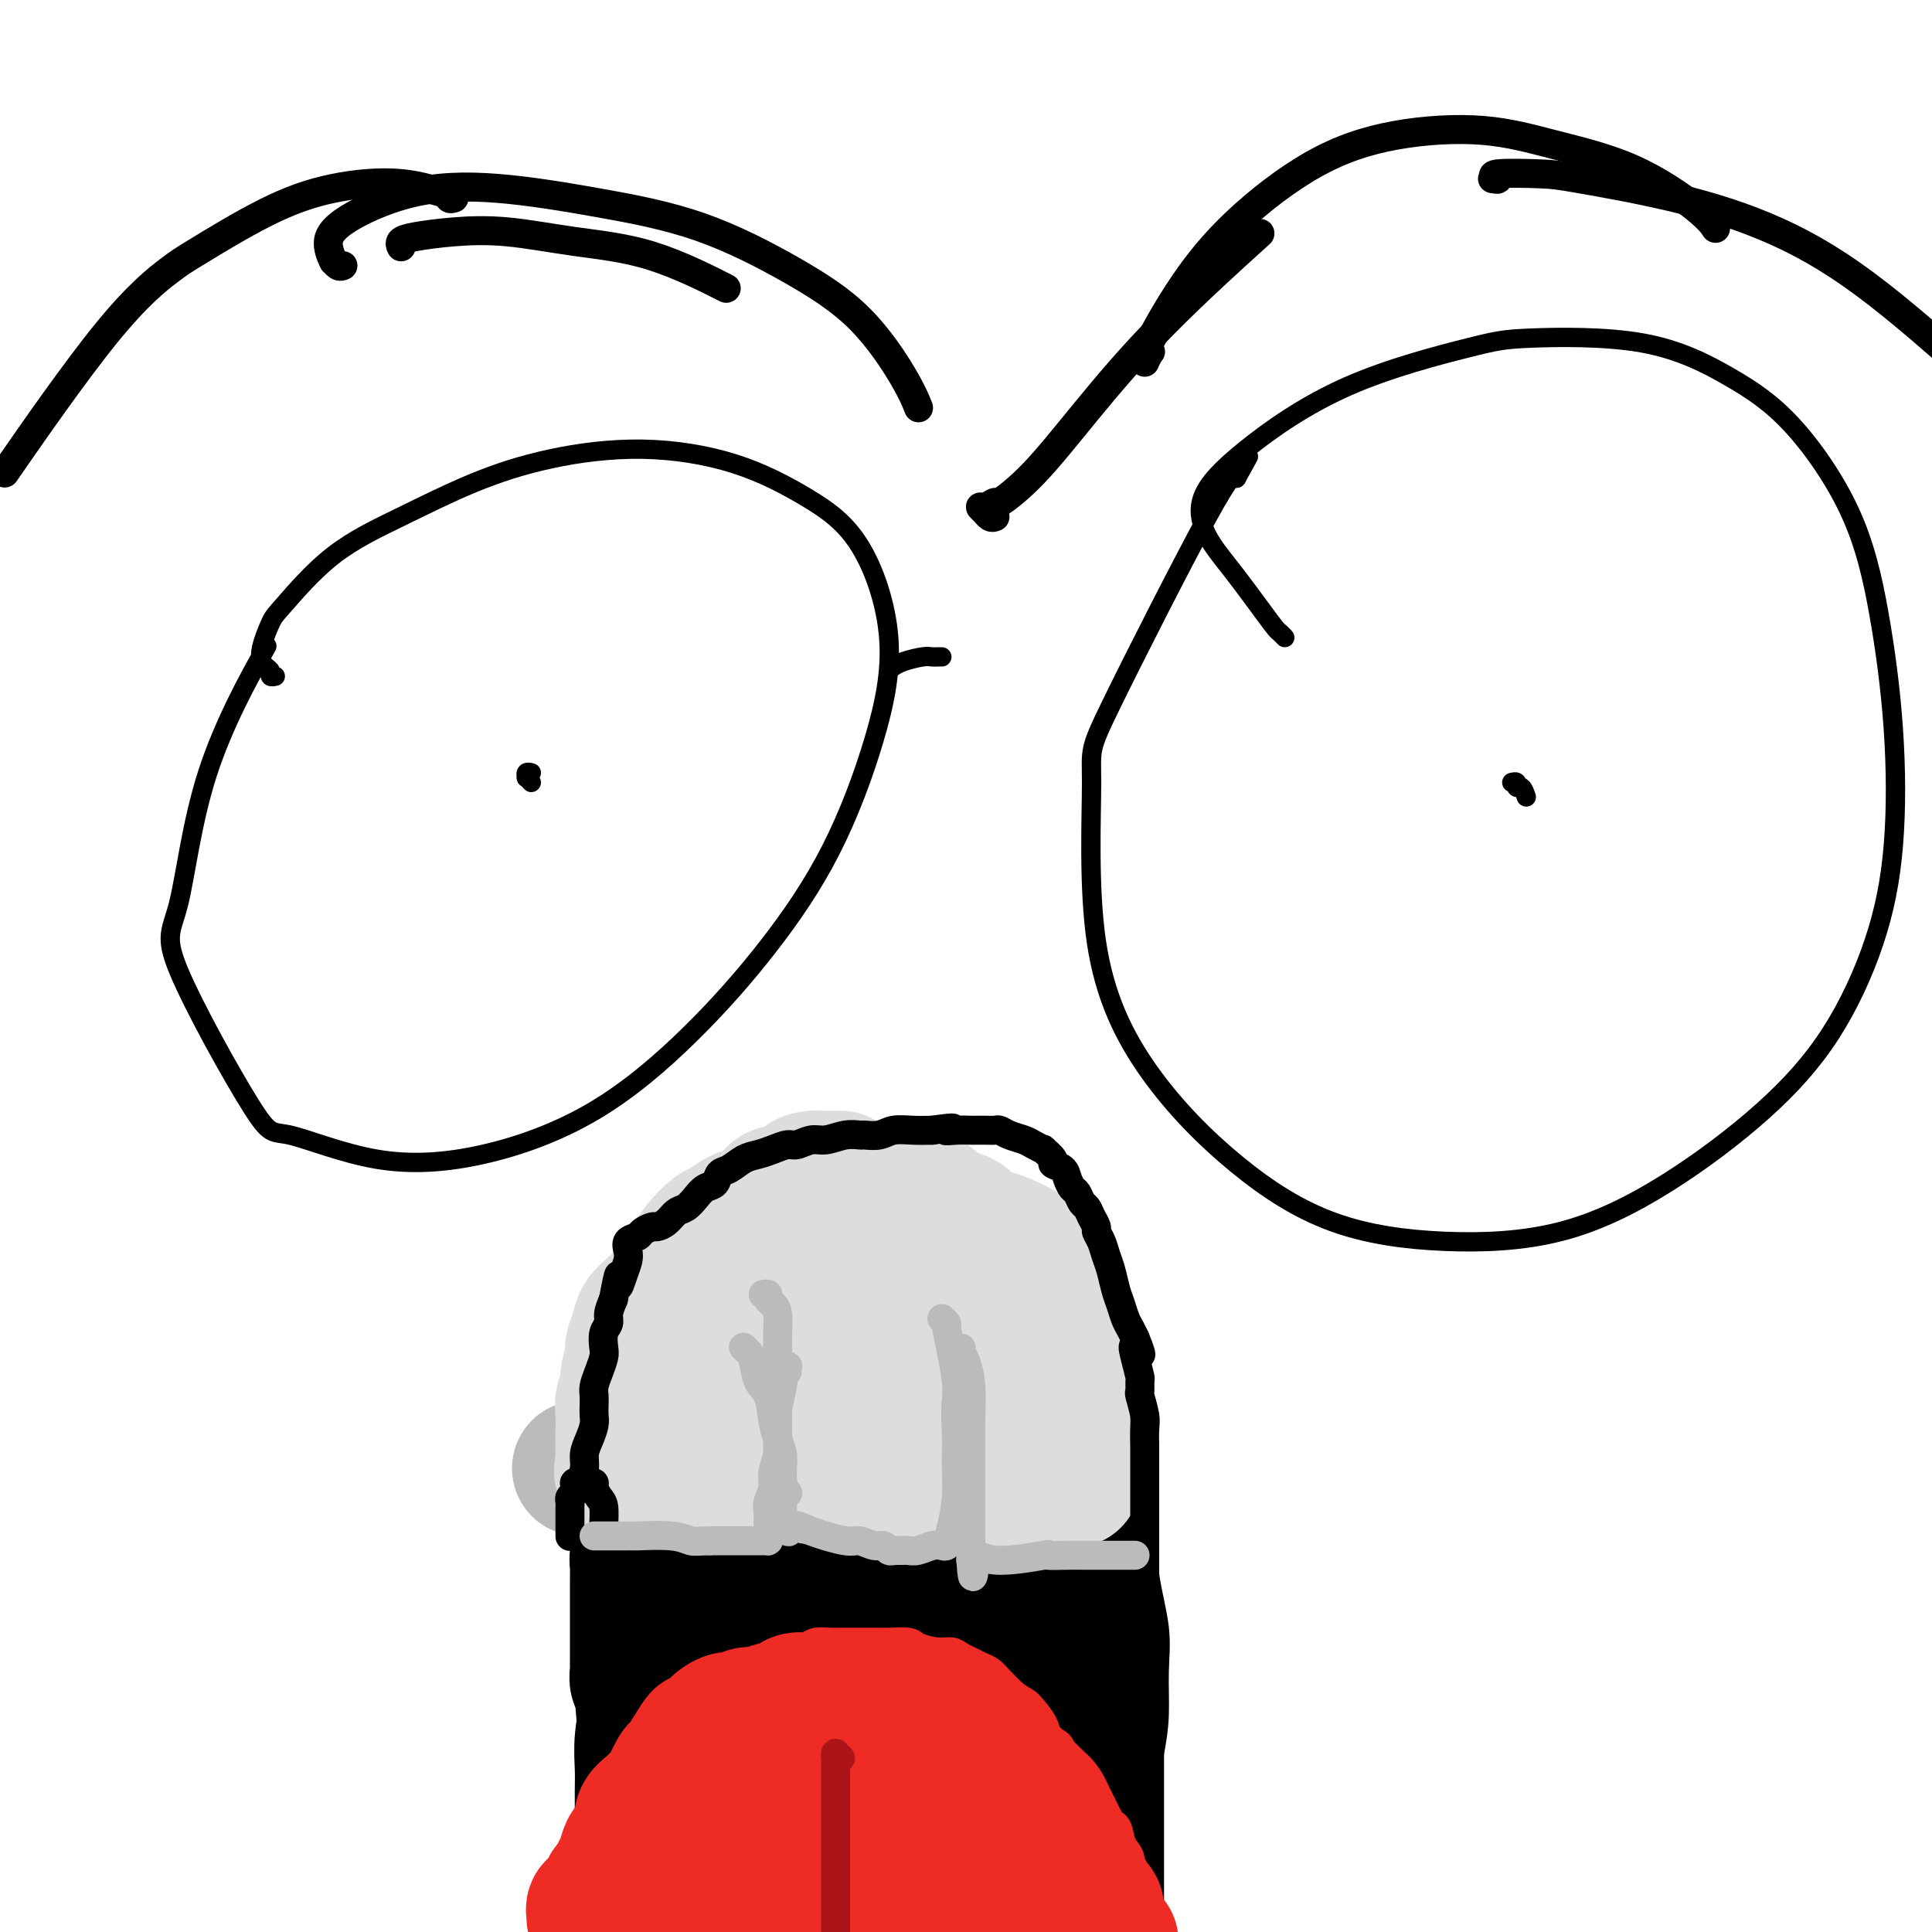 <svg viewBox='0 0 400 400' version='1.1' xmlns='http://www.w3.org/2000/svg' xmlns:xlink='http://www.w3.org/1999/xlink'><g fill='none' stroke='#000000' stroke-width='4' stroke-linecap='round' stroke-linejoin='round'><path d='M195,136c-0.444,0.002 -0.889,0.003 -1,0c-0.111,-0.003 0.110,-0.011 0,0c-0.110,0.011 -0.552,0.042 -1,0c-0.448,-0.042 -0.904,-0.156 -2,0c-1.096,0.156 -2.834,0.580 -4,1c-1.166,0.420 -1.762,0.834 -2,1c-0.238,0.166 -0.119,0.083 0,0'/><path d='M57,140c-0.441,0.095 -0.882,0.191 -1,0c-0.118,-0.191 0.088,-0.667 0,-1c-0.088,-0.333 -0.470,-0.523 -1,-1c-0.530,-0.477 -1.209,-1.241 -1,-3c0.209,-1.759 1.304,-4.514 2,-6c0.696,-1.486 0.991,-1.703 3,-4c2.009,-2.297 5.732,-6.673 10,-10c4.268,-3.327 9.083,-5.603 14,-8c4.917,-2.397 9.938,-4.913 15,-7c5.062,-2.087 10.165,-3.745 16,-5c5.835,-1.255 12.403,-2.106 19,-2c6.597,0.106 13.223,1.170 19,3c5.777,1.830 10.705,4.427 15,7c4.295,2.573 7.959,5.124 11,10c3.041,4.876 5.461,12.077 6,19c0.539,6.923 -0.801,13.566 -3,21c-2.199,7.434 -5.256,15.658 -9,23c-3.744,7.342 -8.175,13.801 -13,20c-4.825,6.199 -10.046,12.139 -16,18c-5.954,5.861 -12.643,11.644 -20,16c-7.357,4.356 -15.382,7.284 -23,9c-7.618,1.716 -14.828,2.220 -22,1c-7.172,-1.220 -14.306,-4.163 -18,-5c-3.694,-0.837 -3.948,0.431 -8,-6c-4.052,-6.431 -11.904,-20.560 -15,-28c-3.096,-7.440 -1.438,-8.190 0,-14c1.438,-5.810 2.656,-16.680 6,-27c3.344,-10.320 8.812,-20.092 11,-24c2.188,-3.908 1.094,-1.954 0,0'/><path d='M110,162c-0.431,-0.453 -0.861,-0.906 -1,-1c-0.139,-0.094 0.014,0.171 0,0c-0.014,-0.171 -0.196,-0.777 0,-1c0.196,-0.223 0.770,-0.064 1,0c0.230,0.064 0.115,0.032 0,0'/><path d='M266,132c-0.361,-0.377 -0.722,-0.755 -1,-1c-0.278,-0.245 -0.472,-0.358 -1,-1c-0.528,-0.642 -1.391,-1.813 -3,-4c-1.609,-2.187 -3.966,-5.391 -6,-8c-2.034,-2.609 -3.746,-4.625 -5,-7c-1.254,-2.375 -2.052,-5.109 -1,-8c1.052,-2.891 3.953,-5.939 9,-10c5.047,-4.061 12.239,-9.135 21,-13c8.761,-3.865 19.093,-6.522 25,-8c5.907,-1.478 7.391,-1.777 13,-2c5.609,-0.223 15.343,-0.368 23,1c7.657,1.368 13.235,4.250 18,7c4.765,2.750 8.715,5.367 13,10c4.285,4.633 8.905,11.282 12,18c3.095,6.718 4.666,13.504 6,21c1.334,7.496 2.433,15.701 3,24c0.567,8.299 0.602,16.690 0,24c-0.602,7.310 -1.842,13.538 -4,20c-2.158,6.462 -5.233,13.159 -9,19c-3.767,5.841 -8.224,10.826 -14,16c-5.776,5.174 -12.871,10.536 -20,15c-7.129,4.464 -14.292,8.030 -22,10c-7.708,1.970 -15.962,2.343 -24,2c-8.038,-0.343 -15.862,-1.403 -23,-4c-7.138,-2.597 -13.591,-6.731 -20,-12c-6.409,-5.269 -12.776,-11.672 -18,-19c-5.224,-7.328 -9.306,-15.580 -11,-27c-1.694,-11.420 -1.000,-26.010 -1,-33c0.000,-6.990 -0.692,-6.382 4,-16c4.692,-9.618 14.769,-29.462 20,-39c5.231,-9.538 5.615,-8.769 6,-8'/><path d='M256,99c4.333,-7.833 2.167,-3.917 0,0'/><path d='M316,165c-0.301,-0.876 -0.603,-1.751 -1,-2c-0.397,-0.249 -0.890,0.129 -1,0c-0.110,-0.129 0.163,-0.766 0,-1c-0.163,-0.234 -0.761,-0.067 -1,0c-0.239,0.067 -0.120,0.033 0,0'/><path d='M148,296c-0.446,-0.864 -0.893,-1.728 -1,-2c-0.107,-0.272 0.125,0.048 0,0c-0.125,-0.048 -0.608,-0.464 -1,-1c-0.392,-0.536 -0.695,-1.192 -1,-2c-0.305,-0.808 -0.612,-1.767 -1,-3c-0.388,-1.233 -0.856,-2.738 -1,-4c-0.144,-1.262 0.036,-2.279 0,-4c-0.036,-1.721 -0.287,-4.146 0,-7c0.287,-2.854 1.111,-6.135 2,-9c0.889,-2.865 1.841,-5.312 3,-8c1.159,-2.688 2.524,-5.618 4,-8c1.476,-2.382 3.062,-4.218 5,-6c1.938,-1.782 4.226,-3.511 7,-5c2.774,-1.489 6.032,-2.739 9,-3c2.968,-0.261 5.645,0.468 9,1c3.355,0.532 7.386,0.867 11,2c3.614,1.133 6.810,3.063 10,5c3.190,1.937 6.374,3.879 9,6c2.626,2.121 4.696,4.420 6,6c1.304,1.580 1.843,2.439 3,4c1.157,1.561 2.931,3.822 4,8c1.069,4.178 1.432,10.273 2,13c0.568,2.727 1.341,2.086 2,4c0.659,1.914 1.203,6.382 2,10c0.797,3.618 1.845,6.386 3,10c1.155,3.614 2.415,8.075 3,12c0.585,3.925 0.494,7.315 1,11c0.506,3.685 1.608,7.664 2,11c0.392,3.336 0.074,6.028 0,9c-0.074,2.972 0.095,6.223 0,9c-0.095,2.777 -0.456,5.079 -1,8c-0.544,2.921 -1.272,6.460 -2,10'/><path d='M237,373c-0.693,7.202 -0.926,7.209 -1,9c-0.074,1.791 0.010,5.368 -1,10c-1.010,4.632 -3.113,10.321 -4,13c-0.887,2.679 -0.557,2.349 -1,4c-0.443,1.651 -1.657,5.283 -3,8c-1.343,2.717 -2.814,4.518 -4,7c-1.186,2.482 -2.088,5.644 -3,8c-0.912,2.356 -1.833,3.907 -3,6c-1.167,2.093 -2.580,4.728 -4,7c-1.420,2.272 -2.845,4.180 -4,6c-1.155,1.820 -2.038,3.551 -3,5c-0.962,1.449 -2.003,2.616 -3,4c-0.997,1.384 -1.950,2.987 -3,4c-1.050,1.013 -2.198,1.437 -3,2c-0.802,0.563 -1.259,1.264 -2,2c-0.741,0.736 -1.765,1.508 -3,2c-1.235,0.492 -2.681,0.705 -4,1c-1.319,0.295 -2.511,0.671 -4,1c-1.489,0.329 -3.275,0.610 -5,1c-1.725,0.390 -3.390,0.888 -6,1c-2.610,0.112 -6.164,-0.162 -8,0c-1.836,0.162 -1.953,0.761 -2,1c-0.047,0.239 -0.023,0.120 0,0'/><path d='M160,253c0.101,0.002 0.202,0.005 0,0c-0.202,-0.005 -0.707,-0.017 -1,0c-0.293,0.017 -0.374,0.063 -1,0c-0.626,-0.063 -1.797,-0.234 -3,0c-1.203,0.234 -2.438,0.872 -3,1c-0.562,0.128 -0.451,-0.254 -1,0c-0.549,0.254 -1.757,1.143 -3,3c-1.243,1.857 -2.521,4.680 -4,7c-1.479,2.320 -3.160,4.137 -5,6c-1.840,1.863 -3.838,3.773 -6,6c-2.162,2.227 -4.489,4.773 -6,7c-1.511,2.227 -2.208,4.137 -3,6c-0.792,1.863 -1.680,3.680 -2,6c-0.320,2.320 -0.071,5.142 0,8c0.071,2.858 -0.034,5.753 0,9c0.034,3.247 0.208,6.845 0,10c-0.208,3.155 -0.800,5.867 -1,9c-0.200,3.133 -0.010,6.687 0,10c0.010,3.313 -0.160,6.385 0,10c0.160,3.615 0.651,7.772 1,13c0.349,5.228 0.558,11.525 1,18c0.442,6.475 1.119,13.128 4,24c2.881,10.872 7.966,25.963 10,32c2.034,6.037 1.017,3.018 0,0'/></g>
<g fill='none' stroke='#000000' stroke-width='28' stroke-linecap='round' stroke-linejoin='round'><path d='M135,355c-0.423,-0.032 -0.846,-0.064 -1,0c-0.154,0.064 -0.040,0.224 0,0c0.040,-0.224 0.007,-0.832 0,-1c-0.007,-0.168 0.013,0.106 0,0c-0.013,-0.106 -0.060,-0.591 0,-1c0.060,-0.409 0.226,-0.743 0,-1c-0.226,-0.257 -0.845,-0.436 -1,-1c-0.155,-0.564 0.155,-1.511 0,-2c-0.155,-0.489 -0.773,-0.520 -1,-1c-0.227,-0.480 -0.061,-1.408 0,-2c0.061,-0.592 0.016,-0.847 0,-1c-0.016,-0.153 -0.004,-0.205 0,-1c0.004,-0.795 0.001,-2.333 0,-3c-0.001,-0.667 -0.000,-0.462 0,-1c0.000,-0.538 0.000,-1.821 0,-3c-0.000,-1.179 -0.000,-2.256 0,-3c0.000,-0.744 0.000,-1.154 0,-2c-0.000,-0.846 -0.001,-2.127 0,-3c0.001,-0.873 0.004,-1.339 0,-2c-0.004,-0.661 -0.015,-1.518 0,-2c0.015,-0.482 0.057,-0.590 0,-1c-0.057,-0.410 -0.211,-1.121 0,-2c0.211,-0.879 0.789,-1.926 1,-3c0.211,-1.074 0.057,-2.174 0,-3c-0.057,-0.826 -0.015,-1.376 0,-2c0.015,-0.624 0.004,-1.322 0,-2c-0.004,-0.678 -0.001,-1.337 0,-2c0.001,-0.663 0.001,-1.332 0,-2'/><path d='M133,308c0.089,-6.236 -0.187,-2.826 0,-2c0.187,0.826 0.838,-0.933 1,-2c0.162,-1.067 -0.164,-1.440 0,-2c0.164,-0.560 0.817,-1.305 1,-2c0.183,-0.695 -0.106,-1.341 0,-2c0.106,-0.659 0.607,-1.333 1,-2c0.393,-0.667 0.679,-1.329 1,-2c0.321,-0.671 0.678,-1.351 1,-2c0.322,-0.649 0.611,-1.266 1,-2c0.389,-0.734 0.879,-1.585 1,-2c0.121,-0.415 -0.126,-0.394 0,-1c0.126,-0.606 0.625,-1.840 1,-3c0.375,-1.160 0.625,-2.247 1,-3c0.375,-0.753 0.874,-1.173 1,-2c0.126,-0.827 -0.121,-2.059 0,-3c0.121,-0.941 0.609,-1.589 1,-2c0.391,-0.411 0.685,-0.585 1,-1c0.315,-0.415 0.651,-1.070 1,-2c0.349,-0.930 0.712,-2.136 1,-3c0.288,-0.864 0.503,-1.386 1,-2c0.497,-0.614 1.277,-1.320 2,-2c0.723,-0.680 1.391,-1.333 2,-2c0.609,-0.667 1.161,-1.349 2,-2c0.839,-0.651 1.967,-1.272 3,-2c1.033,-0.728 1.972,-1.562 3,-2c1.028,-0.438 2.144,-0.481 3,-1c0.856,-0.519 1.453,-1.515 2,-2c0.547,-0.485 1.043,-0.460 2,-1c0.957,-0.540 2.373,-1.645 3,-2c0.627,-0.355 0.465,0.042 1,0c0.535,-0.042 1.768,-0.521 3,-1'/><path d='M174,249c3.616,-1.868 2.656,-1.037 3,-1c0.344,0.037 1.993,-0.719 3,-1c1.007,-0.281 1.371,-0.087 2,0c0.629,0.087 1.522,0.068 2,0c0.478,-0.068 0.539,-0.184 1,0c0.461,0.184 1.320,0.669 2,1c0.680,0.331 1.179,0.508 2,1c0.821,0.492 1.963,1.300 3,2c1.037,0.700 1.969,1.293 3,2c1.031,0.707 2.163,1.529 3,2c0.837,0.471 1.380,0.592 2,1c0.620,0.408 1.316,1.102 2,2c0.684,0.898 1.356,2.001 2,3c0.644,0.999 1.260,1.895 2,3c0.740,1.105 1.602,2.421 2,3c0.398,0.579 0.330,0.422 1,1c0.670,0.578 2.077,1.890 3,3c0.923,1.110 1.361,2.019 2,3c0.639,0.981 1.480,2.035 2,3c0.520,0.965 0.721,1.840 1,3c0.279,1.160 0.638,2.606 1,4c0.362,1.394 0.728,2.736 1,4c0.272,1.264 0.450,2.450 1,4c0.550,1.550 1.472,3.464 2,5c0.528,1.536 0.663,2.694 1,4c0.337,1.306 0.875,2.758 1,4c0.125,1.242 -0.163,2.272 0,3c0.163,0.728 0.776,1.154 1,2c0.224,0.846 0.060,2.112 0,3c-0.060,0.888 -0.017,1.396 0,2c0.017,0.604 0.009,1.302 0,2'/><path d='M225,317c0.465,3.452 0.129,2.082 0,2c-0.129,-0.082 -0.050,1.125 0,2c0.050,0.875 0.070,1.420 0,2c-0.070,0.580 -0.229,1.197 0,2c0.229,0.803 0.846,1.792 1,3c0.154,1.208 -0.155,2.633 0,4c0.155,1.367 0.774,2.674 1,4c0.226,1.326 0.061,2.669 0,4c-0.061,1.331 -0.016,2.648 0,4c0.016,1.352 0.004,2.738 0,4c-0.004,1.262 -0.001,2.399 0,4c0.001,1.601 0.000,3.666 0,5c-0.000,1.334 -0.000,1.937 0,3c0.000,1.063 0.000,2.587 0,4c-0.000,1.413 -0.000,2.716 0,4c0.000,1.284 0.000,2.550 0,3c-0.000,0.450 -0.000,0.083 0,1c0.000,0.917 0.000,3.118 0,4c-0.000,0.882 -0.000,0.444 0,1c0.000,0.556 0.000,2.105 0,3c-0.000,0.895 -0.000,1.136 0,2c0.000,0.864 0.000,2.353 0,3c-0.000,0.647 -0.000,0.453 0,1c0.000,0.547 0.000,1.834 0,3c-0.000,1.166 -0.000,2.211 0,3c0.000,0.789 0.000,1.321 0,2c-0.000,0.679 -0.000,1.505 0,2c0.000,0.495 0.000,0.658 0,1c-0.000,0.342 -0.000,0.861 0,1c0.000,0.139 0.000,-0.103 0,0c0.000,0.103 0.000,0.552 0,1'/><path d='M227,399c0.313,12.620 0.095,3.171 0,0c-0.095,-3.171 -0.067,-0.065 0,1c0.067,1.065 0.173,0.090 0,0c-0.173,-0.090 -0.626,0.705 -1,1c-0.374,0.295 -0.668,0.090 -1,0c-0.332,-0.090 -0.701,-0.067 -1,0c-0.299,0.067 -0.526,0.177 -1,0c-0.474,-0.177 -1.195,-0.640 -2,-1c-0.805,-0.360 -1.696,-0.618 -3,-1c-1.304,-0.382 -3.022,-0.887 -5,-1c-1.978,-0.113 -4.217,0.166 -6,0c-1.783,-0.166 -3.112,-0.777 -5,-1c-1.888,-0.223 -4.336,-0.057 -7,0c-2.664,0.057 -5.545,0.005 -8,0c-2.455,-0.005 -4.484,0.037 -7,0c-2.516,-0.037 -5.517,-0.154 -8,0c-2.483,0.154 -4.447,0.577 -6,1c-1.553,0.423 -2.695,0.845 -4,1c-1.305,0.155 -2.773,0.041 -4,0c-1.227,-0.041 -2.211,-0.011 -3,0c-0.789,0.011 -1.381,0.002 -2,0c-0.619,-0.002 -1.264,0.003 -2,0c-0.736,-0.003 -1.564,-0.015 -2,0c-0.436,0.015 -0.479,0.055 -1,0c-0.521,-0.055 -1.518,-0.207 -2,0c-0.482,0.207 -0.447,0.774 -1,1c-0.553,0.226 -1.695,0.112 -2,0c-0.305,-0.112 0.225,-0.223 0,0c-0.225,0.223 -1.207,0.778 -2,1c-0.793,0.222 -1.396,0.111 -2,0'/><path d='M139,401c-5.510,0.845 -2.786,0.959 -2,1c0.786,0.041 -0.368,0.011 -1,0c-0.632,-0.011 -0.744,-0.003 -1,0c-0.256,0.003 -0.657,0.002 -1,0c-0.343,-0.002 -0.628,-0.004 -1,0c-0.372,0.004 -0.832,0.016 -1,0c-0.168,-0.016 -0.045,-0.059 0,0c0.045,0.059 0.012,0.221 0,0c-0.012,-0.221 -0.004,-0.826 0,-1c0.004,-0.174 0.005,0.082 0,0c-0.005,-0.082 -0.015,-0.502 0,-1c0.015,-0.498 0.057,-1.076 0,-2c-0.057,-0.924 -0.211,-2.196 0,-4c0.211,-1.804 0.789,-4.140 1,-6c0.211,-1.860 0.055,-3.243 0,-5c-0.055,-1.757 -0.011,-3.887 0,-6c0.011,-2.113 -0.012,-4.209 0,-6c0.012,-1.791 0.059,-3.277 0,-5c-0.059,-1.723 -0.224,-3.683 0,-6c0.224,-2.317 0.836,-4.992 1,-7c0.164,-2.008 -0.119,-3.348 0,-5c0.119,-1.652 0.640,-3.615 1,-5c0.360,-1.385 0.557,-2.192 1,-4c0.443,-1.808 1.130,-4.616 2,-7c0.870,-2.384 1.921,-4.343 3,-7c1.079,-2.657 2.186,-6.011 3,-9c0.814,-2.989 1.334,-5.612 2,-8c0.666,-2.388 1.476,-4.539 2,-6c0.524,-1.461 0.762,-2.230 1,-3'/><path d='M149,299c2.468,-8.614 1.136,-5.649 1,-5c-0.136,0.649 0.922,-1.018 2,-4c1.078,-2.982 2.176,-7.278 3,-9c0.824,-1.722 1.374,-0.871 2,-2c0.626,-1.129 1.330,-4.239 2,-6c0.670,-1.761 1.307,-2.174 2,-3c0.693,-0.826 1.441,-2.064 2,-3c0.559,-0.936 0.927,-1.571 1,-2c0.073,-0.429 -0.149,-0.651 0,-1c0.149,-0.349 0.670,-0.825 1,-1c0.330,-0.175 0.470,-0.048 1,0c0.530,0.048 1.452,0.017 2,0c0.548,-0.017 0.724,-0.019 1,0c0.276,0.019 0.652,0.058 1,0c0.348,-0.058 0.669,-0.214 1,0c0.331,0.214 0.671,0.800 1,1c0.329,0.200 0.648,0.016 1,0c0.352,-0.016 0.736,0.135 1,1c0.264,0.865 0.407,2.444 1,5c0.593,2.556 1.636,6.090 2,9c0.364,2.910 0.050,5.195 0,8c-0.050,2.805 0.165,6.129 0,9c-0.165,2.871 -0.709,5.287 -1,8c-0.291,2.713 -0.329,5.722 -1,9c-0.671,3.278 -1.975,6.825 -3,11c-1.025,4.175 -1.771,8.980 -3,13c-1.229,4.020 -2.943,7.257 -4,11c-1.057,3.743 -1.459,7.993 -2,11c-0.541,3.007 -1.223,4.771 -2,7c-0.777,2.229 -1.651,4.923 -2,7c-0.349,2.077 -0.175,3.539 0,5'/><path d='M159,378c-2.475,10.882 -0.663,5.586 0,5c0.663,-0.586 0.178,3.538 0,6c-0.178,2.462 -0.050,3.261 0,4c0.050,0.739 0.021,1.418 0,2c-0.021,0.582 -0.035,1.066 0,1c0.035,-0.066 0.117,-0.681 0,-1c-0.117,-0.319 -0.435,-0.341 -1,-4c-0.565,-3.659 -1.377,-10.953 -2,-19c-0.623,-8.047 -1.057,-16.846 -1,-25c0.057,-8.154 0.604,-15.663 1,-22c0.396,-6.337 0.642,-11.503 1,-15c0.358,-3.497 0.828,-5.326 1,-7c0.172,-1.674 0.045,-3.193 0,-4c-0.045,-0.807 -0.008,-0.901 0,-1c0.008,-0.099 -0.012,-0.203 0,0c0.012,0.203 0.055,0.713 0,1c-0.055,0.287 -0.210,0.350 0,2c0.210,1.650 0.785,4.887 1,9c0.215,4.113 0.070,9.103 0,14c-0.070,4.897 -0.064,9.699 0,15c0.064,5.301 0.185,11.099 0,16c-0.185,4.901 -0.675,8.905 -1,13c-0.325,4.095 -0.484,8.279 -1,11c-0.516,2.721 -1.388,3.977 -2,5c-0.612,1.023 -0.965,1.813 -1,2c-0.035,0.187 0.248,-0.228 0,-1c-0.248,-0.772 -1.028,-1.900 -2,-8c-0.972,-6.100 -2.135,-17.171 -1,-28c1.135,-10.829 4.567,-21.414 8,-32'/><path d='M159,317c2.896,-10.022 6.136,-19.078 10,-27c3.864,-7.922 8.351,-14.710 11,-19c2.649,-4.290 3.460,-6.084 4,-7c0.540,-0.916 0.810,-0.956 1,-1c0.190,-0.044 0.301,-0.093 1,1c0.699,1.093 1.986,3.327 3,7c1.014,3.673 1.755,8.783 2,15c0.245,6.217 -0.005,13.539 -1,22c-0.995,8.461 -2.736,18.061 -4,27c-1.264,8.939 -2.052,17.219 -3,24c-0.948,6.781 -2.058,12.065 -3,16c-0.942,3.935 -1.717,6.520 -2,8c-0.283,1.480 -0.073,1.854 0,2c0.073,0.146 0.009,0.065 0,0c-0.009,-0.065 0.038,-0.112 0,0c-0.038,0.112 -0.161,0.384 0,-3c0.161,-3.384 0.607,-10.425 1,-18c0.393,-7.575 0.732,-15.683 1,-24c0.268,-8.317 0.464,-16.844 1,-23c0.536,-6.156 1.413,-9.941 2,-14c0.587,-4.059 0.883,-8.391 1,-11c0.117,-2.609 0.053,-3.495 0,-4c-0.053,-0.505 -0.097,-0.629 0,-1c0.097,-0.371 0.333,-0.991 1,0c0.667,0.991 1.764,3.591 4,8c2.236,4.409 5.613,10.625 8,18c2.387,7.375 3.786,15.907 4,24c0.214,8.093 -0.757,15.747 -2,23c-1.243,7.253 -2.758,14.107 -4,19c-1.242,4.893 -2.212,7.827 -3,10c-0.788,2.173 -1.394,3.587 -2,5'/><path d='M190,394c-1.928,8.831 -1.248,2.407 -1,0c0.248,-2.407 0.064,-0.798 0,0c-0.064,0.798 -0.008,0.785 0,-2c0.008,-2.785 -0.033,-8.343 1,-15c1.033,-6.657 3.138,-14.415 5,-22c1.862,-7.585 3.480,-14.999 5,-21c1.520,-6.001 2.943,-10.590 4,-14c1.057,-3.410 1.749,-5.643 2,-7c0.251,-1.357 0.060,-1.839 0,-2c-0.060,-0.161 0.012,0.000 0,0c-0.012,-0.000 -0.109,-0.162 0,0c0.109,0.162 0.422,0.647 1,7c0.578,6.353 1.419,18.573 2,25c0.581,6.427 0.902,7.059 1,12c0.098,4.941 -0.026,14.191 0,21c0.026,6.809 0.201,11.179 0,15c-0.201,3.821 -0.778,7.094 -1,9c-0.222,1.906 -0.087,2.444 0,3c0.087,0.556 0.128,1.130 0,-1c-0.128,-2.130 -0.424,-6.963 -1,-13c-0.576,-6.037 -1.433,-13.279 -2,-21c-0.567,-7.721 -0.845,-15.923 -1,-23c-0.155,-7.077 -0.186,-13.030 0,-19c0.186,-5.970 0.588,-11.956 1,-16c0.412,-4.044 0.835,-6.144 1,-8c0.165,-1.856 0.072,-3.467 0,-4c-0.072,-0.533 -0.121,0.012 0,0c0.121,-0.012 0.414,-0.580 1,1c0.586,1.580 1.465,5.310 2,10c0.535,4.690 0.724,10.340 1,17c0.276,6.660 0.638,14.330 1,22'/><path d='M212,348c0.943,11.780 0.801,16.230 1,21c0.199,4.770 0.738,9.858 1,13c0.262,3.142 0.247,4.337 0,5c-0.247,0.663 -0.725,0.795 -1,1c-0.275,0.205 -0.346,0.484 -1,-1c-0.654,-1.484 -1.892,-4.730 -3,-10c-1.108,-5.270 -2.087,-12.563 -3,-20c-0.913,-7.437 -1.761,-15.017 -2,-22c-0.239,-6.983 0.132,-13.369 0,-19c-0.132,-5.631 -0.767,-10.506 -1,-15c-0.233,-4.494 -0.062,-8.608 0,-11c0.062,-2.392 0.017,-3.061 0,-4c-0.017,-0.939 -0.004,-2.149 0,-3c0.004,-0.851 0.001,-1.345 0,-1c-0.001,0.345 -0.000,1.527 0,2c0.000,0.473 0.000,0.236 0,0'/></g>
<g fill='none' stroke='#BABBBB' stroke-width='28' stroke-linecap='round' stroke-linejoin='round'><path d='M120,304c0.329,0.000 0.658,0.001 1,0c0.342,-0.001 0.698,-0.003 1,0c0.302,0.003 0.549,0.012 1,0c0.451,-0.012 1.105,-0.046 2,0c0.895,0.046 2.031,0.171 3,0c0.969,-0.171 1.769,-0.638 3,-1c1.231,-0.362 2.892,-0.619 4,-1c1.108,-0.381 1.664,-0.887 3,-1c1.336,-0.113 3.451,0.166 5,0c1.549,-0.166 2.530,-0.776 4,-1c1.470,-0.224 3.429,-0.060 5,0c1.571,0.060 2.756,0.016 4,0c1.244,-0.016 2.548,-0.003 4,0c1.452,0.003 3.050,-0.003 4,0c0.950,0.003 1.250,0.015 2,0c0.750,-0.015 1.948,-0.057 3,0c1.052,0.057 1.957,0.211 3,0c1.043,-0.211 2.222,-0.789 3,-1c0.778,-0.211 1.153,-0.057 2,0c0.847,0.057 2.167,0.015 3,0c0.833,-0.015 1.181,-0.004 2,0c0.819,0.004 2.111,0.001 3,0c0.889,-0.001 1.376,-0.000 2,0c0.624,0.000 1.384,0.000 2,0c0.616,-0.000 1.089,-0.000 2,0c0.911,0.000 2.260,0.000 3,0c0.740,-0.000 0.870,-0.000 1,0'/></g>
<g fill='none' stroke='#DDDDDD' stroke-width='28' stroke-linecap='round' stroke-linejoin='round'><path d='M130,303c0.137,0.000 0.274,0.000 0,0c-0.274,-0.000 -0.959,-0.001 -1,0c-0.041,0.001 0.561,0.004 1,0c0.439,-0.004 0.713,-0.015 1,0c0.287,0.015 0.586,0.057 2,0c1.414,-0.057 3.942,-0.212 6,0c2.058,0.212 3.646,0.790 5,1c1.354,0.210 2.474,0.052 4,0c1.526,-0.052 3.458,0.001 5,0c1.542,-0.001 2.692,-0.056 4,0c1.308,0.056 2.773,0.221 4,0c1.227,-0.221 2.217,-0.830 3,-1c0.783,-0.170 1.360,0.099 2,0c0.640,-0.099 1.343,-0.566 3,-1c1.657,-0.434 4.268,-0.834 6,-1c1.732,-0.166 2.585,-0.097 3,0c0.415,0.097 0.393,0.222 1,0c0.607,-0.222 1.843,-0.791 3,-1c1.157,-0.209 2.235,-0.056 3,0c0.765,0.056 1.219,0.016 2,0c0.781,-0.016 1.891,-0.008 3,0'/><path d='M190,300c5.023,-0.619 3.079,-0.166 3,0c-0.079,0.166 1.707,0.044 3,0c1.293,-0.044 2.093,-0.012 3,0c0.907,0.012 1.919,0.003 3,0c1.081,-0.003 2.230,-0.001 3,0c0.770,0.001 1.162,0.000 2,0c0.838,-0.000 2.122,-0.000 3,0c0.878,0.000 1.348,0.000 2,0c0.652,-0.000 1.484,-0.000 2,0c0.516,0.000 0.715,0.000 1,0c0.285,-0.000 0.654,-0.000 1,0c0.346,0.000 0.667,0.001 1,0c0.333,-0.001 0.678,-0.004 1,0c0.322,0.004 0.622,0.016 1,0c0.378,-0.016 0.833,-0.060 1,0c0.167,0.060 0.045,0.223 0,0c-0.045,-0.223 -0.012,-0.834 0,-1c0.012,-0.166 0.003,0.111 0,0c-0.003,-0.111 -0.001,-0.610 0,-1c0.001,-0.390 0.000,-0.672 0,-1c-0.000,-0.328 -0.001,-0.702 0,-1c0.001,-0.298 0.003,-0.519 0,-1c-0.003,-0.481 -0.011,-1.222 0,-2c0.011,-0.778 0.041,-1.594 0,-2c-0.041,-0.406 -0.155,-0.402 0,-1c0.155,-0.598 0.577,-1.799 1,-3'/><path d='M221,287c0.153,-2.506 0.037,-2.271 0,-3c-0.037,-0.729 0.005,-2.422 0,-4c-0.005,-1.578 -0.058,-3.042 0,-4c0.058,-0.958 0.227,-1.411 0,-2c-0.227,-0.589 -0.848,-1.313 -1,-2c-0.152,-0.687 0.167,-1.336 0,-2c-0.167,-0.664 -0.819,-1.344 -1,-2c-0.181,-0.656 0.107,-1.288 0,-2c-0.107,-0.712 -0.611,-1.503 -1,-2c-0.389,-0.497 -0.663,-0.700 -1,-1c-0.337,-0.300 -0.736,-0.696 -1,-1c-0.264,-0.304 -0.392,-0.514 -1,-1c-0.608,-0.486 -1.696,-1.247 -3,-2c-1.304,-0.753 -2.824,-1.497 -4,-2c-1.176,-0.503 -2.010,-0.764 -3,-1c-0.990,-0.236 -2.138,-0.448 -3,-1c-0.862,-0.552 -1.437,-1.443 -2,-2c-0.563,-0.557 -1.113,-0.780 -2,-1c-0.887,-0.220 -2.111,-0.437 -3,-1c-0.889,-0.563 -1.442,-1.471 -2,-2c-0.558,-0.529 -1.119,-0.678 -2,-1c-0.881,-0.322 -2.081,-0.819 -3,-1c-0.919,-0.181 -1.555,-0.048 -2,0c-0.445,0.048 -0.697,0.012 -1,0c-0.303,-0.012 -0.658,-0.000 -1,0c-0.342,0.000 -0.672,-0.011 -1,0c-0.328,0.011 -0.654,0.044 -1,0c-0.346,-0.044 -0.711,-0.167 -1,0c-0.289,0.167 -0.501,0.622 -1,1c-0.499,0.378 -1.285,0.679 -2,1c-0.715,0.321 -1.357,0.660 -2,1'/><path d='M176,250c-1.931,0.643 -0.757,0.750 -1,1c-0.243,0.250 -1.902,0.644 -3,1c-1.098,0.356 -1.634,0.676 -2,1c-0.366,0.324 -0.562,0.654 -1,1c-0.438,0.346 -1.118,0.709 -2,1c-0.882,0.291 -1.965,0.511 -3,1c-1.035,0.489 -2.020,1.248 -3,2c-0.980,0.752 -1.954,1.496 -3,2c-1.046,0.504 -2.163,0.768 -3,1c-0.837,0.232 -1.394,0.432 -2,1c-0.606,0.568 -1.260,1.503 -2,2c-0.740,0.497 -1.564,0.556 -2,1c-0.436,0.444 -0.483,1.273 -1,2c-0.517,0.727 -1.504,1.353 -2,2c-0.496,0.647 -0.500,1.317 -1,2c-0.500,0.683 -1.496,1.380 -2,2c-0.504,0.620 -0.516,1.163 -1,2c-0.484,0.837 -1.439,1.967 -2,3c-0.561,1.033 -0.727,1.968 -1,3c-0.273,1.032 -0.651,2.159 -1,3c-0.349,0.841 -0.667,1.395 -1,2c-0.333,0.605 -0.682,1.262 -1,2c-0.318,0.738 -0.607,1.559 -1,2c-0.393,0.441 -0.890,0.503 -1,1c-0.110,0.497 0.167,1.430 0,2c-0.167,0.570 -0.777,0.777 -1,1c-0.223,0.223 -0.060,0.462 0,1c0.060,0.538 0.016,1.376 0,2c-0.016,0.624 -0.005,1.036 0,1c0.005,-0.036 0.002,-0.518 0,-1'/><path d='M133,297c-1.999,4.354 -0.495,1.239 0,0c0.495,-1.239 -0.019,-0.603 0,-1c0.019,-0.397 0.572,-1.827 1,-3c0.428,-1.173 0.732,-2.089 2,-4c1.268,-1.911 3.499,-4.818 5,-7c1.501,-2.182 2.270,-3.639 4,-5c1.730,-1.361 4.420,-2.624 7,-4c2.580,-1.376 5.050,-2.863 8,-4c2.950,-1.137 6.380,-1.923 10,-2c3.620,-0.077 7.432,0.557 11,1c3.568,0.443 6.893,0.697 10,1c3.107,0.303 5.995,0.655 8,1c2.005,0.345 3.126,0.684 4,1c0.874,0.316 1.501,0.609 2,1c0.499,0.391 0.871,0.879 1,1c0.129,0.121 0.016,-0.126 0,0c-0.016,0.126 0.064,0.625 0,1c-0.064,0.375 -0.274,0.626 -1,1c-0.726,0.374 -1.970,0.873 -3,1c-1.030,0.127 -1.846,-0.117 -3,0c-1.154,0.117 -2.645,0.595 -5,1c-2.355,0.405 -5.572,0.738 -9,1c-3.428,0.262 -7.065,0.452 -10,1c-2.935,0.548 -5.167,1.453 -7,2c-1.833,0.547 -3.266,0.735 -5,1c-1.734,0.265 -3.768,0.607 -5,1c-1.232,0.393 -1.662,0.837 -2,1c-0.338,0.163 -0.586,0.044 -1,0c-0.414,-0.044 -0.996,-0.012 -1,0c-0.004,0.012 0.570,0.003 1,0c0.430,-0.003 0.715,-0.002 1,0'/><path d='M156,284c-6.965,1.293 0.623,-0.974 5,-2c4.377,-1.026 5.544,-0.811 8,-1c2.456,-0.189 6.203,-0.782 9,-1c2.797,-0.218 4.644,-0.061 6,0c1.356,0.061 2.220,0.027 3,0c0.780,-0.027 1.475,-0.047 2,0c0.525,0.047 0.881,0.161 1,0c0.119,-0.161 0.002,-0.598 0,-1c-0.002,-0.402 0.111,-0.770 0,-1c-0.111,-0.230 -0.445,-0.321 -1,-1c-0.555,-0.679 -1.332,-1.946 -2,-3c-0.668,-1.054 -1.228,-1.894 -2,-3c-0.772,-1.106 -1.755,-2.477 -3,-4c-1.245,-1.523 -2.753,-3.200 -4,-5c-1.247,-1.800 -2.233,-3.725 -3,-5c-0.767,-1.275 -1.316,-1.899 -2,-3c-0.684,-1.101 -1.504,-2.677 -2,-4c-0.496,-1.323 -0.670,-2.393 -1,-3c-0.330,-0.607 -0.817,-0.751 -1,-1c-0.183,-0.249 -0.061,-0.603 0,-1c0.061,-0.397 0.061,-0.839 0,-1c-0.061,-0.161 -0.184,-0.043 0,0c0.184,0.043 0.676,0.012 1,0c0.324,-0.012 0.479,-0.003 1,0c0.521,0.003 1.408,0.001 2,0c0.592,-0.001 0.890,-0.000 1,0c0.110,0.000 0.031,0.000 0,0c-0.031,-0.000 -0.016,-0.000 0,0'/><path d='M174,244c0.517,-0.000 -0.690,-0.000 -1,0c-0.310,0.000 0.279,0.002 0,0c-0.279,-0.002 -1.424,-0.007 -2,0c-0.576,0.007 -0.581,0.025 -1,0c-0.419,-0.025 -1.252,-0.092 -2,0c-0.748,0.092 -1.411,0.343 -2,1c-0.589,0.657 -1.105,1.719 -2,2c-0.895,0.281 -2.169,-0.219 -3,0c-0.831,0.219 -1.219,1.156 -2,2c-0.781,0.844 -1.956,1.594 -3,2c-1.044,0.406 -1.956,0.468 -3,1c-1.044,0.532 -2.219,1.535 -3,2c-0.781,0.465 -1.166,0.392 -2,1c-0.834,0.608 -2.115,1.897 -3,3c-0.885,1.103 -1.374,2.021 -2,3c-0.626,0.979 -1.390,2.019 -2,3c-0.610,0.981 -1.066,1.904 -2,3c-0.934,1.096 -2.345,2.367 -3,3c-0.655,0.633 -0.553,0.629 -1,1c-0.447,0.371 -1.444,1.117 -2,2c-0.556,0.883 -0.670,1.903 -1,3c-0.330,1.097 -0.877,2.271 -1,3c-0.123,0.729 0.177,1.013 0,2c-0.177,0.987 -0.832,2.676 -1,4c-0.168,1.324 0.151,2.284 0,3c-0.151,0.716 -0.773,1.190 -1,2c-0.227,0.810 -0.061,1.957 0,3c0.061,1.043 0.016,1.980 0,3c-0.016,1.020 -0.004,2.121 0,3c0.004,0.879 0.001,1.537 0,2c-0.001,0.463 -0.001,0.732 0,1'/><path d='M129,302c-0.608,4.713 -0.129,1.994 0,1c0.129,-0.994 -0.091,-0.263 0,0c0.091,0.263 0.493,0.060 1,0c0.507,-0.060 1.117,0.025 3,0c1.883,-0.025 5.038,-0.161 8,0c2.962,0.161 5.732,0.617 10,1c4.268,0.383 10.036,0.691 13,1c2.964,0.309 3.125,0.619 6,1c2.875,0.381 8.463,0.834 13,1c4.537,0.166 8.024,0.044 11,0c2.976,-0.044 5.441,-0.012 7,0c1.559,0.012 2.211,0.003 3,0c0.789,-0.003 1.713,-0.001 2,0c0.287,0.001 -0.064,0.000 0,0c0.064,-0.000 0.542,-0.000 1,0c0.458,0.000 0.896,0.000 1,0c0.104,-0.000 -0.127,0.000 0,0c0.127,-0.000 0.611,-0.000 1,0c0.389,0.000 0.681,0.001 1,0c0.319,-0.001 0.663,-0.003 1,0c0.337,0.003 0.668,0.011 1,0c0.332,-0.011 0.666,-0.041 1,0c0.334,0.041 0.667,0.155 1,0c0.333,-0.155 0.667,-0.577 1,-1'/><path d='M215,306c13.544,0.663 4.402,0.321 1,0c-3.402,-0.321 -1.066,-0.621 0,-1c1.066,-0.379 0.860,-0.839 1,-1c0.140,-0.161 0.626,-0.025 1,-1c0.374,-0.975 0.636,-3.063 1,-4c0.364,-0.937 0.830,-0.724 1,-1c0.170,-0.276 0.046,-1.041 0,-2c-0.046,-0.959 -0.012,-2.113 0,-3c0.012,-0.887 0.003,-1.508 0,-2c-0.003,-0.492 -0.001,-0.855 0,-1c0.001,-0.145 0.000,-0.073 0,0'/></g>
<g fill='none' stroke='#BABBBB' stroke-width='6' stroke-linecap='round' stroke-linejoin='round'><path d='M158,268c0.445,-0.093 0.890,-0.186 1,0c0.110,0.186 -0.114,0.650 0,1c0.114,0.350 0.566,0.585 1,1c0.434,0.415 0.848,1.010 1,2c0.152,0.990 0.041,2.374 0,4c-0.041,1.626 -0.011,3.492 0,5c0.011,1.508 0.003,2.658 0,4c-0.003,1.342 -0.001,2.877 0,4c0.001,1.123 0.000,1.835 0,3c-0.000,1.165 -0.000,2.785 0,4c0.000,1.215 0.000,2.027 0,3c-0.000,0.973 -0.001,2.107 0,3c0.001,0.893 0.004,1.546 0,2c-0.004,0.454 -0.015,0.709 0,1c0.015,0.291 0.057,0.618 0,1c-0.057,0.382 -0.212,0.819 0,1c0.212,0.181 0.793,0.105 1,0c0.207,-0.105 0.042,-0.238 0,0c-0.042,0.238 0.040,0.847 0,1c-0.040,0.153 -0.203,-0.151 0,0c0.203,0.151 0.772,0.757 1,1c0.228,0.243 0.114,0.121 0,0'/><path d='M195,273c0.445,0.419 0.890,0.837 1,1c0.110,0.163 -0.115,0.070 0,1c0.115,0.930 0.571,2.884 1,5c0.429,2.116 0.833,4.395 1,6c0.167,1.605 0.097,2.535 0,4c-0.097,1.465 -0.222,3.464 0,5c0.222,1.536 0.792,2.608 1,4c0.208,1.392 0.056,3.105 0,4c-0.056,0.895 -0.015,0.972 0,1c0.015,0.028 0.004,0.008 0,0c-0.004,-0.008 -0.002,-0.004 0,0'/></g>
<g fill='none' stroke='#000000' stroke-width='6' stroke-linecap='round' stroke-linejoin='round'><path d='M118,318c-0.000,0.083 -0.000,0.167 0,0c0.000,-0.167 0.000,-0.584 0,-1c-0.000,-0.416 -0.000,-0.833 0,-1c0.000,-0.167 0.000,-0.086 0,0c-0.000,0.086 -0.000,0.178 0,0c0.000,-0.178 0.000,-0.625 0,-1c-0.000,-0.375 -0.001,-0.678 0,-1c0.001,-0.322 0.003,-0.663 0,-1c-0.003,-0.337 -0.012,-0.670 0,-1c0.012,-0.330 0.046,-0.658 0,-1c-0.046,-0.342 -0.171,-0.699 0,-1c0.171,-0.301 0.637,-0.544 1,-1c0.363,-0.456 0.623,-1.123 1,-2c0.377,-0.877 0.872,-1.964 1,-3c0.128,-1.036 -0.109,-2.021 0,-3c0.109,-0.979 0.565,-1.953 1,-3c0.435,-1.047 0.848,-2.167 1,-3c0.152,-0.833 0.044,-1.381 0,-2c-0.044,-0.619 -0.022,-1.311 0,-2c0.022,-0.689 0.045,-1.377 0,-2c-0.045,-0.623 -0.157,-1.182 0,-2c0.157,-0.818 0.582,-1.896 1,-3c0.418,-1.104 0.829,-2.234 1,-3c0.171,-0.766 0.101,-1.166 0,-2c-0.101,-0.834 -0.233,-2.100 0,-3c0.233,-0.900 0.832,-1.435 1,-2c0.168,-0.565 -0.095,-1.162 0,-2c0.095,-0.838 0.547,-1.919 1,-3'/><path d='M127,269c1.574,-8.181 1.008,-4.132 1,-3c-0.008,1.132 0.541,-0.652 1,-2c0.459,-1.348 0.829,-2.259 1,-3c0.171,-0.741 0.144,-1.313 0,-2c-0.144,-0.687 -0.404,-1.490 0,-2c0.404,-0.510 1.473,-0.727 2,-1c0.527,-0.273 0.511,-0.602 1,-1c0.489,-0.398 1.482,-0.865 2,-1c0.518,-0.135 0.562,0.063 1,0c0.438,-0.063 1.272,-0.388 2,-1c0.728,-0.612 1.351,-1.511 2,-2c0.649,-0.489 1.325,-0.569 2,-1c0.675,-0.431 1.349,-1.214 2,-2c0.651,-0.786 1.280,-1.576 2,-2c0.720,-0.424 1.533,-0.481 2,-1c0.467,-0.519 0.589,-1.501 1,-2c0.411,-0.499 1.111,-0.516 2,-1c0.889,-0.484 1.966,-1.435 3,-2c1.034,-0.565 2.023,-0.744 3,-1c0.977,-0.256 1.940,-0.589 3,-1c1.060,-0.411 2.215,-0.898 3,-1c0.785,-0.102 1.198,0.183 2,0c0.802,-0.183 1.992,-0.834 3,-1c1.008,-0.166 1.834,0.153 3,0c1.166,-0.153 2.671,-0.777 4,-1c1.329,-0.223 2.484,-0.046 3,0c0.516,0.046 0.395,-0.040 1,0c0.605,0.040 1.935,0.207 3,0c1.065,-0.207 1.864,-0.786 3,-1c1.136,-0.214 2.610,-0.061 4,0c1.390,0.061 2.695,0.031 4,0'/><path d='M193,234c6.638,-0.928 3.732,-0.249 3,0c-0.732,0.249 0.711,0.067 2,0c1.289,-0.067 2.425,-0.019 3,0c0.575,0.019 0.590,0.008 1,0c0.410,-0.008 1.216,-0.013 2,0c0.784,0.013 1.546,0.045 2,0c0.454,-0.045 0.599,-0.165 1,0c0.401,0.165 1.058,0.617 2,1c0.942,0.383 2.169,0.698 3,1c0.831,0.302 1.264,0.592 2,1c0.736,0.408 1.773,0.935 2,1c0.227,0.065 -0.357,-0.331 0,0c0.357,0.331 1.654,1.388 2,2c0.346,0.612 -0.258,0.779 0,1c0.258,0.221 1.379,0.497 2,1c0.621,0.503 0.744,1.233 1,2c0.256,0.767 0.646,1.570 1,2c0.354,0.430 0.673,0.486 1,1c0.327,0.514 0.661,1.485 1,2c0.339,0.515 0.682,0.574 1,1c0.318,0.426 0.610,1.220 1,2c0.390,0.780 0.878,1.548 1,2c0.122,0.452 -0.122,0.589 0,1c0.122,0.411 0.610,1.096 1,2c0.390,0.904 0.682,2.028 1,3c0.318,0.972 0.663,1.793 1,3c0.337,1.207 0.668,2.798 1,4c0.332,1.202 0.666,2.013 1,3c0.334,0.987 0.667,2.150 1,3c0.333,0.850 0.667,1.386 1,2c0.333,0.614 0.667,1.307 1,2'/><path d='M235,277c2.337,5.809 0.679,2.832 0,2c-0.679,-0.832 -0.379,0.481 0,2c0.379,1.519 0.837,3.243 1,4c0.163,0.757 0.029,0.547 0,1c-0.029,0.453 0.045,1.569 0,2c-0.045,0.431 -0.208,0.176 0,1c0.208,0.824 0.788,2.728 1,4c0.212,1.272 0.057,1.912 0,3c-0.057,1.088 -0.015,2.623 0,3c0.015,0.377 0.004,-0.405 0,0c-0.004,0.405 -0.001,1.995 0,3c0.001,1.005 0.000,1.423 0,2c-0.000,0.577 -0.000,1.312 0,2c0.000,0.688 0.000,1.328 0,2c-0.000,0.672 -0.000,1.377 0,2c0.000,0.623 0.000,1.164 0,2c-0.000,0.836 -0.000,1.968 0,3c0.000,1.032 0.000,1.965 0,3c-0.000,1.035 -0.000,2.174 0,3c0.000,0.826 0.000,1.340 0,2c-0.000,0.660 -0.000,1.465 0,2c0.000,0.535 0.000,0.800 0,1c-0.000,0.200 -0.000,0.337 0,1c0.000,0.663 0.000,1.854 0,3c-0.000,1.146 -0.000,2.247 0,3c0.000,0.753 0.000,1.157 0,2c-0.000,0.843 -0.000,2.124 0,3c0.000,0.876 0.000,1.348 0,2c-0.000,0.652 -0.000,1.483 0,2c0.000,0.517 0.000,0.719 0,1c-0.000,0.281 0.000,0.640 0,1'/><path d='M237,344c0.309,10.513 0.083,3.295 0,1c-0.083,-2.295 -0.022,0.333 0,2c0.022,1.667 0.006,2.372 0,3c-0.006,0.628 -0.002,1.180 0,2c0.002,0.820 0.000,1.909 0,3c-0.000,1.091 -0.000,2.183 0,3c0.000,0.817 0.000,1.358 0,2c-0.000,0.642 -0.000,1.386 0,2c0.000,0.614 0.000,1.099 0,2c-0.000,0.901 -0.000,2.220 0,3c0.000,0.780 0.000,1.023 0,2c-0.000,0.977 -0.000,2.687 0,4c0.000,1.313 0.000,2.228 0,3c-0.000,0.772 -0.000,1.402 0,2c0.000,0.598 0.000,1.165 0,2c-0.000,0.835 -0.000,1.938 0,3c0.000,1.062 0.000,2.084 0,3c-0.000,0.916 -0.000,1.726 0,3c0.000,1.274 0.000,3.013 0,4c-0.000,0.987 -0.000,1.222 0,2c0.000,0.778 0.000,2.098 0,3c-0.000,0.902 -0.000,1.386 0,2c0.000,0.614 0.000,1.359 0,2c-0.000,0.641 0.000,1.180 0,2c-0.000,0.820 0.000,1.921 0,3c-0.000,1.079 0.000,2.134 0,3c-0.000,0.866 0.000,1.541 0,2c-0.000,0.459 0.000,0.700 0,1c-0.000,0.300 0.000,0.658 0,1c-0.000,0.342 0.000,0.669 0,1c0.000,0.331 0.000,0.665 0,1'/><path d='M237,416c0.000,11.083 0.000,2.789 0,0c-0.000,-2.789 0.000,-0.073 0,1c-0.000,1.073 0.000,0.504 0,0c-0.000,-0.504 0.000,-0.943 0,1c0.000,1.943 0.000,6.270 0,8c0.000,1.730 0.000,0.865 0,0'/><path d='M119,308c0.002,0.113 0.004,0.226 0,0c-0.004,-0.226 -0.012,-0.793 0,-1c0.012,-0.207 0.046,-0.056 0,0c-0.046,0.056 -0.171,0.015 0,0c0.171,-0.015 0.638,-0.005 1,0c0.362,0.005 0.618,0.003 1,0c0.382,-0.003 0.890,-0.009 1,0c0.110,0.009 -0.177,0.031 0,0c0.177,-0.031 0.818,-0.115 1,0c0.182,0.115 -0.095,0.428 0,1c0.095,0.572 0.560,1.402 1,2c0.440,0.598 0.854,0.965 1,2c0.146,1.035 0.025,2.740 0,4c-0.025,1.260 0.046,2.076 0,3c-0.046,0.924 -0.208,1.958 0,3c0.208,1.042 0.788,2.094 1,3c0.212,0.906 0.057,1.667 0,3c-0.057,1.333 -0.016,3.238 0,5c0.016,1.762 0.008,3.382 0,5c-0.008,1.618 -0.017,3.235 0,5c0.017,1.765 0.060,3.678 0,6c-0.060,2.322 -0.223,5.052 0,7c0.223,1.948 0.833,3.113 1,5c0.167,1.887 -0.110,4.495 0,7c0.110,2.505 0.607,4.906 1,7c0.393,2.094 0.683,3.879 1,6c0.317,2.121 0.662,4.577 1,7c0.338,2.423 0.668,4.815 1,7c0.332,2.185 0.666,4.165 1,6c0.334,1.835 0.667,3.524 1,5c0.333,1.476 0.667,2.738 1,4'/><path d='M134,410c1.325,6.995 1.139,3.483 1,3c-0.139,-0.483 -0.230,2.062 0,3c0.230,0.938 0.780,0.268 1,0c0.220,-0.268 0.110,-0.134 0,0'/></g>
<g fill='none' stroke='#EE2B24' stroke-width='6' stroke-linecap='round' stroke-linejoin='round'><path d='M119,391c-0.122,0.002 -0.244,0.004 0,0c0.244,-0.004 0.854,-0.015 1,0c0.146,0.015 -0.172,0.056 0,0c0.172,-0.056 0.834,-0.207 1,0c0.166,0.207 -0.166,0.774 0,1c0.166,0.226 0.828,0.112 1,0c0.172,-0.112 -0.146,-0.223 0,0c0.146,0.223 0.757,0.778 1,1c0.243,0.222 0.117,0.111 0,0c-0.117,-0.111 -0.224,-0.222 0,0c0.224,0.222 0.778,0.778 1,1c0.222,0.222 0.111,0.111 0,0'/><path d='M124,394c0.995,0.451 0.984,0.077 1,0c0.016,-0.077 0.060,0.141 0,0c-0.060,-0.141 -0.222,-0.643 0,-1c0.222,-0.357 0.830,-0.571 1,-1c0.170,-0.429 -0.098,-1.074 0,-2c0.098,-0.926 0.561,-2.135 1,-3c0.439,-0.865 0.853,-1.387 1,-2c0.147,-0.613 0.028,-1.317 0,-2c-0.028,-0.683 0.034,-1.346 0,-2c-0.034,-0.654 -0.164,-1.298 0,-2c0.164,-0.702 0.622,-1.460 1,-2c0.378,-0.540 0.676,-0.861 1,-1c0.324,-0.139 0.675,-0.096 1,-1c0.325,-0.904 0.625,-2.756 1,-4c0.375,-1.244 0.824,-1.882 1,-2c0.176,-0.118 0.077,0.282 0,0c-0.077,-0.282 -0.133,-1.245 0,-2c0.133,-0.755 0.455,-1.301 1,-2c0.545,-0.699 1.312,-1.552 2,-2c0.688,-0.448 1.298,-0.491 2,-1c0.702,-0.509 1.497,-1.483 2,-2c0.503,-0.517 0.715,-0.576 1,-1c0.285,-0.424 0.642,-1.212 1,-2'/><path d='M142,357c1.587,-1.912 1.054,-1.692 1,-2c-0.054,-0.308 0.370,-1.143 1,-2c0.630,-0.857 1.467,-1.735 2,-2c0.533,-0.265 0.761,0.085 1,0c0.239,-0.085 0.489,-0.604 1,-1c0.511,-0.396 1.281,-0.669 2,-1c0.719,-0.331 1.385,-0.718 2,-1c0.615,-0.282 1.177,-0.458 2,-1c0.823,-0.542 1.907,-1.451 3,-2c1.093,-0.549 2.194,-0.738 3,-1c0.806,-0.262 1.317,-0.596 2,-1c0.683,-0.404 1.538,-0.879 2,-1c0.462,-0.121 0.533,0.111 1,0c0.467,-0.111 1.332,-0.566 2,-1c0.668,-0.434 1.140,-0.848 2,-1c0.860,-0.152 2.107,-0.041 3,0c0.893,0.041 1.430,0.011 2,0c0.570,-0.011 1.172,-0.004 2,0c0.828,0.004 1.883,0.004 3,0c1.117,-0.004 2.298,-0.011 3,0c0.702,0.011 0.926,0.041 2,0c1.074,-0.041 2.998,-0.151 4,0c1.002,0.151 1.084,0.565 2,1c0.916,0.435 2.668,0.890 4,1c1.332,0.110 2.244,-0.126 3,0c0.756,0.126 1.357,0.613 2,1c0.643,0.387 1.330,0.673 2,1c0.670,0.327 1.324,0.696 2,1c0.676,0.304 1.374,0.543 2,1c0.626,0.457 1.179,1.130 2,2c0.821,0.870 1.911,1.935 3,3'/><path d='M210,351c2.517,1.649 2.310,1.271 3,2c0.690,0.729 2.278,2.565 3,4c0.722,1.435 0.578,2.468 1,3c0.422,0.532 1.411,0.564 2,1c0.589,0.436 0.777,1.276 1,2c0.223,0.724 0.480,1.333 1,2c0.520,0.667 1.304,1.391 2,2c0.696,0.609 1.303,1.103 2,2c0.697,0.897 1.482,2.197 2,3c0.518,0.803 0.768,1.107 1,2c0.232,0.893 0.444,2.374 1,3c0.556,0.626 1.455,0.397 2,1c0.545,0.603 0.737,2.038 1,3c0.263,0.962 0.596,1.451 1,2c0.404,0.549 0.879,1.159 1,2c0.121,0.841 -0.111,1.913 0,3c0.111,1.087 0.566,2.189 1,3c0.434,0.811 0.848,1.332 1,2c0.152,0.668 0.041,1.484 0,2c-0.041,0.516 -0.012,0.730 0,1c0.012,0.270 0.007,0.594 0,1c-0.007,0.406 -0.016,0.893 0,1c0.016,0.107 0.056,-0.167 0,0c-0.056,0.167 -0.207,0.776 0,1c0.207,0.224 0.774,0.064 1,0c0.226,-0.064 0.113,-0.032 0,0'/></g>
<g fill='none' stroke='#EE2B24' stroke-width='28' stroke-linecap='round' stroke-linejoin='round'><path d='M123,397c-0.009,-0.453 -0.017,-0.906 0,-1c0.017,-0.094 0.061,0.172 0,0c-0.061,-0.172 -0.226,-0.782 0,-1c0.226,-0.218 0.844,-0.043 1,0c0.156,0.043 -0.151,-0.044 0,0c0.151,0.044 0.759,0.219 1,0c0.241,-0.219 0.117,-0.832 0,-1c-0.117,-0.168 -0.225,0.110 0,0c0.225,-0.110 0.782,-0.607 1,-1c0.218,-0.393 0.096,-0.682 0,-1c-0.096,-0.318 -0.166,-0.664 0,-1c0.166,-0.336 0.569,-0.661 1,-1c0.431,-0.339 0.889,-0.692 1,-1c0.111,-0.308 -0.125,-0.572 0,-1c0.125,-0.428 0.612,-1.021 1,-2c0.388,-0.979 0.676,-2.345 1,-3c0.324,-0.655 0.682,-0.599 1,-1c0.318,-0.401 0.595,-1.258 1,-2c0.405,-0.742 0.938,-1.368 1,-2c0.062,-0.632 -0.349,-1.271 0,-2c0.349,-0.729 1.456,-1.547 2,-2c0.544,-0.453 0.526,-0.541 1,-1c0.474,-0.459 1.441,-1.288 2,-2c0.559,-0.712 0.711,-1.307 1,-2c0.289,-0.693 0.717,-1.485 1,-2c0.283,-0.515 0.422,-0.754 1,-1c0.578,-0.246 1.594,-0.499 2,-1c0.406,-0.501 0.203,-1.251 0,-2'/><path d='M143,363c3.293,-5.459 1.527,-2.107 1,-1c-0.527,1.107 0.187,-0.032 1,-1c0.813,-0.968 1.726,-1.766 2,-2c0.274,-0.234 -0.092,0.096 0,0c0.092,-0.096 0.643,-0.618 1,-1c0.357,-0.382 0.522,-0.623 1,-1c0.478,-0.377 1.269,-0.890 2,-1c0.731,-0.110 1.403,0.181 2,0c0.597,-0.181 1.120,-0.836 2,-1c0.880,-0.164 2.118,0.163 3,0c0.882,-0.163 1.408,-0.814 2,-1c0.592,-0.186 1.249,0.094 2,0c0.751,-0.094 1.595,-0.561 2,-1c0.405,-0.439 0.373,-0.850 1,-1c0.627,-0.150 1.915,-0.040 3,0c1.085,0.040 1.966,0.010 3,0c1.034,-0.010 2.221,0.001 3,0c0.779,-0.001 1.150,-0.015 2,0c0.850,0.015 2.181,0.060 3,0c0.819,-0.060 1.128,-0.224 2,0c0.872,0.224 2.306,0.834 3,1c0.694,0.166 0.646,-0.114 1,0c0.354,0.114 1.110,0.622 2,1c0.890,0.378 1.916,0.626 3,1c1.084,0.374 2.227,0.874 3,1c0.773,0.126 1.176,-0.122 2,0c0.824,0.122 2.069,0.613 3,1c0.931,0.387 1.549,0.671 2,1c0.451,0.329 0.737,0.704 1,1c0.263,0.296 0.504,0.513 1,1c0.496,0.487 1.248,1.243 2,2'/><path d='M204,362c3.496,1.815 2.235,1.851 2,2c-0.235,0.149 0.557,0.411 1,1c0.443,0.589 0.538,1.506 1,2c0.462,0.494 1.289,0.565 2,1c0.711,0.435 1.304,1.233 2,2c0.696,0.767 1.496,1.504 2,2c0.504,0.496 0.712,0.752 1,1c0.288,0.248 0.654,0.489 1,1c0.346,0.511 0.670,1.291 1,2c0.330,0.709 0.667,1.348 1,2c0.333,0.652 0.663,1.316 1,2c0.337,0.684 0.682,1.387 1,2c0.318,0.613 0.610,1.134 1,2c0.390,0.866 0.878,2.076 1,3c0.122,0.924 -0.122,1.561 0,2c0.122,0.439 0.611,0.680 1,1c0.389,0.320 0.679,0.719 1,1c0.321,0.281 0.675,0.442 1,1c0.325,0.558 0.623,1.511 1,2c0.377,0.489 0.833,0.513 1,1c0.167,0.487 0.044,1.436 0,2c-0.044,0.564 -0.008,0.744 0,1c0.008,0.256 -0.013,0.589 0,1c0.013,0.411 0.060,0.898 0,1c-0.060,0.102 -0.227,-0.183 0,0c0.227,0.183 0.849,0.834 1,1c0.151,0.166 -0.170,-0.152 0,0c0.170,0.152 0.829,0.773 1,1c0.171,0.227 -0.146,0.061 0,0c0.146,-0.061 0.756,-0.017 1,0c0.244,0.017 0.122,0.009 0,0'/><path d='M147,379c-0.008,0.122 -0.016,0.244 0,0c0.016,-0.244 0.055,-0.856 0,-1c-0.055,-0.144 -0.206,0.178 0,0c0.206,-0.178 0.767,-0.857 1,-1c0.233,-0.143 0.137,0.249 2,0c1.863,-0.249 5.683,-1.139 9,-2c3.317,-0.861 6.129,-1.692 9,-2c2.871,-0.308 5.801,-0.092 8,0c2.199,0.092 3.668,0.061 5,0c1.332,-0.061 2.528,-0.152 2,0c-0.528,0.152 -2.779,0.549 -4,1c-1.221,0.451 -1.413,0.957 -4,2c-2.587,1.043 -7.569,2.622 -12,4c-4.431,1.378 -8.309,2.555 -12,4c-3.691,1.445 -7.194,3.160 -10,4c-2.806,0.840 -4.914,0.807 -6,1c-1.086,0.193 -1.150,0.612 -1,1c0.150,0.388 0.514,0.744 4,0c3.486,-0.744 10.093,-2.588 16,-4c5.907,-1.412 11.114,-2.390 16,-3c4.886,-0.610 9.451,-0.850 13,-1c3.549,-0.150 6.083,-0.211 8,0c1.917,0.211 3.216,0.693 4,1c0.784,0.307 1.054,0.439 1,1c-0.054,0.561 -0.431,1.551 -1,2c-0.569,0.449 -1.329,0.358 -3,1c-1.671,0.642 -4.252,2.017 -8,3c-3.748,0.983 -8.663,1.572 -14,2c-5.337,0.428 -11.096,0.694 -15,1c-3.904,0.306 -5.952,0.653 -8,1'/><path d='M147,394c-6.437,0.635 -4.030,0.223 -4,0c0.030,-0.223 -2.317,-0.256 0,-1c2.317,-0.744 9.297,-2.200 13,-3c3.703,-0.800 4.129,-0.944 8,-2c3.871,-1.056 11.187,-3.023 17,-4c5.813,-0.977 10.124,-0.965 14,-1c3.876,-0.035 7.318,-0.119 9,0c1.682,0.119 1.603,0.441 2,1c0.397,0.559 1.268,1.355 2,2c0.732,0.645 1.323,1.140 1,2c-0.323,0.860 -1.562,2.087 -3,3c-1.438,0.913 -3.075,1.513 -6,2c-2.925,0.487 -7.137,0.862 -10,1c-2.863,0.138 -4.378,0.041 -6,0c-1.622,-0.041 -3.352,-0.025 -4,0c-0.648,0.025 -0.215,0.058 0,0c0.215,-0.058 0.212,-0.208 1,0c0.788,0.208 2.368,0.774 3,1c0.632,0.226 0.316,0.113 0,0'/></g>
<g fill='none' stroke='#AD1419' stroke-width='6' stroke-linecap='round' stroke-linejoin='round'><path d='M174,364c-0.423,0.109 -0.845,0.219 -1,0c-0.155,-0.219 -0.041,-0.765 0,-1c0.041,-0.235 0.011,-0.159 0,0c-0.011,0.159 -0.003,0.400 0,1c0.003,0.600 0.001,1.559 0,3c-0.001,1.441 -0.000,3.364 0,6c0.000,2.636 0.000,5.985 0,9c-0.000,3.015 -0.000,5.695 0,9c0.000,3.305 0.000,7.236 0,10c-0.000,2.764 -0.000,4.361 0,5c0.000,0.639 0.000,0.319 0,0'/></g>
<g fill='none' stroke='#BABBBB' stroke-width='6' stroke-linecap='round' stroke-linejoin='round'><path d='M154,279c0.023,0.022 0.047,0.043 0,0c-0.047,-0.043 -0.163,-0.152 0,0c0.163,0.152 0.607,0.564 1,1c0.393,0.436 0.735,0.896 1,2c0.265,1.104 0.453,2.851 1,4c0.547,1.149 1.453,1.700 2,3c0.547,1.300 0.735,3.349 1,5c0.265,1.651 0.607,2.905 1,4c0.393,1.095 0.837,2.033 1,3c0.163,0.967 0.044,1.965 0,3c-0.044,1.035 -0.012,2.109 0,3c0.012,0.891 0.003,1.601 0,2c-0.003,0.399 -0.001,0.489 0,1c0.001,0.511 -0.001,1.443 0,2c0.001,0.557 0.003,0.741 0,1c-0.003,0.259 -0.011,0.595 0,1c0.011,0.405 0.041,0.878 0,1c-0.041,0.122 -0.155,-0.108 0,0c0.155,0.108 0.577,0.554 1,1'/><path d='M163,316c0.242,2.294 0.347,0.528 1,0c0.653,-0.528 1.852,0.183 4,1c2.148,0.817 5.244,1.739 7,2c1.756,0.261 2.173,-0.140 3,0c0.827,0.140 2.063,0.822 3,1c0.937,0.178 1.576,-0.149 2,0c0.424,0.149 0.635,0.772 1,1c0.365,0.228 0.886,0.061 1,0c0.114,-0.061 -0.177,-0.017 0,0c0.177,0.017 0.823,0.005 1,0c0.177,-0.005 -0.115,-0.005 0,0c0.115,0.005 0.636,0.015 1,0c0.364,-0.015 0.569,-0.056 1,0c0.431,0.056 1.086,0.207 2,0c0.914,-0.207 2.088,-0.774 3,-1c0.912,-0.226 1.564,-0.112 2,0c0.436,0.112 0.656,0.223 1,0c0.344,-0.223 0.813,-0.778 1,-1c0.187,-0.222 0.094,-0.111 0,0'/><path d='M197,319c2.027,-0.492 0.596,-0.722 0,-1c-0.596,-0.278 -0.357,-0.603 0,-2c0.357,-1.397 0.831,-3.866 1,-6c0.169,-2.134 0.031,-3.935 0,-6c-0.031,-2.065 0.044,-4.395 0,-7c-0.044,-2.605 -0.208,-5.485 0,-7c0.208,-1.515 0.788,-1.664 1,-3c0.212,-1.336 0.056,-3.858 0,-5c-0.056,-1.142 -0.012,-0.905 0,-1c0.012,-0.095 -0.007,-0.524 0,-1c0.007,-0.476 0.040,-1.000 0,-1c-0.040,-0.000 -0.154,0.522 0,1c0.154,0.478 0.577,0.910 1,2c0.423,1.090 0.845,2.839 1,5c0.155,2.161 0.041,4.735 0,7c-0.041,2.265 -0.011,4.220 0,6c0.011,1.780 0.003,3.384 0,5c-0.003,1.616 -0.001,3.245 0,5c0.001,1.755 0.000,3.637 0,5c-0.000,1.363 -0.000,2.206 0,3c0.000,0.794 0.000,1.537 0,2c-0.000,0.463 -0.000,0.646 0,1c0.000,0.354 0.000,0.879 0,1c-0.000,0.121 -0.000,-0.164 0,0c0.000,0.164 0.000,0.775 0,1c-0.000,0.225 -0.000,0.064 0,0c0.000,-0.064 0.000,-0.032 0,0'/><path d='M201,323c0.455,6.791 0.593,1.767 1,0c0.407,-1.767 1.082,-0.277 4,0c2.918,0.277 8.077,-0.658 10,-1c1.923,-0.342 0.609,-0.092 1,0c0.391,0.092 2.486,0.025 4,0c1.514,-0.025 2.446,-0.007 3,0c0.554,0.007 0.729,0.002 1,0c0.271,-0.002 0.639,-0.000 1,0c0.361,0.000 0.714,0.000 1,0c0.286,-0.000 0.506,-0.000 1,0c0.494,0.000 1.261,0.000 2,0c0.739,-0.000 1.451,-0.000 2,0c0.549,0.000 0.935,0.000 1,0c0.065,-0.000 -0.193,-0.000 0,0c0.193,0.000 0.835,0.000 1,0c0.165,-0.000 -0.148,-0.000 0,0c0.148,0.000 0.757,0.000 1,0c0.243,-0.000 0.122,-0.000 0,0'/><path d='M163,284c-0.030,-0.398 -0.060,-0.797 0,-1c0.060,-0.203 0.208,-0.212 0,0c-0.208,0.212 -0.774,0.643 -1,1c-0.226,0.357 -0.112,0.639 0,1c0.112,0.361 0.222,0.799 0,2c-0.222,1.201 -0.776,3.164 -1,5c-0.224,1.836 -0.116,3.546 0,5c0.116,1.454 0.241,2.654 0,4c-0.241,1.346 -0.849,2.840 -1,4c-0.151,1.160 0.156,1.988 0,3c-0.156,1.012 -0.774,2.208 -1,3c-0.226,0.792 -0.061,1.179 0,2c0.061,0.821 0.017,2.076 0,3c-0.017,0.924 -0.009,1.515 0,2c0.009,0.485 0.017,0.862 0,1c-0.017,0.138 -0.061,0.037 0,0c0.061,-0.037 0.227,-0.010 0,0c-0.227,0.010 -0.848,0.003 -1,0c-0.152,-0.003 0.164,-0.001 0,0c-0.164,0.001 -0.806,0.000 -1,0c-0.194,-0.000 0.062,-0.000 0,0c-0.062,0.000 -0.442,0.000 -1,0c-0.558,-0.000 -1.294,-0.000 -2,0c-0.706,0.000 -1.382,0.000 -2,0c-0.618,-0.000 -1.176,-0.000 -2,0c-0.824,0.000 -1.912,0.000 -3,0'/><path d='M147,319c-2.631,0.061 -3.209,0.212 -4,0c-0.791,-0.212 -1.794,-0.789 -4,-1c-2.206,-0.211 -5.613,-0.057 -7,0c-1.387,0.057 -0.753,0.015 -1,0c-0.247,-0.015 -1.376,-0.004 -2,0c-0.624,0.004 -0.744,0.001 -1,0c-0.256,-0.001 -0.647,-0.000 -1,0c-0.353,0.000 -0.669,0.000 -1,0c-0.331,-0.000 -0.677,-0.000 -1,0c-0.323,0.000 -0.622,0.000 -1,0c-0.378,-0.000 -0.833,-0.000 -1,0c-0.167,0.000 -0.045,0.000 0,0c0.045,-0.000 0.013,-0.000 0,0c-0.013,0.000 -0.006,0.000 0,0'/></g>
<g fill='none' stroke='#000000' stroke-width='6' stroke-linecap='round' stroke-linejoin='round'><path d='M206,107c-0.300,0.122 -0.601,0.244 -1,0c-0.399,-0.244 -0.898,-0.855 -1,-1c-0.102,-0.145 0.192,0.175 0,0c-0.192,-0.175 -0.870,-0.845 -1,-1c-0.130,-0.155 0.289,0.204 1,0c0.711,-0.204 1.714,-0.970 2,-1c0.286,-0.030 -0.145,0.676 1,0c1.145,-0.676 3.865,-2.734 7,-6c3.135,-3.266 6.686,-7.742 11,-13c4.314,-5.258 9.392,-11.300 16,-18c6.608,-6.700 14.745,-14.057 18,-17c3.255,-2.943 1.627,-1.471 0,0'/><path d='M237,75c0.382,-0.831 0.765,-1.661 1,-2c0.235,-0.339 0.323,-0.186 0,0c-0.323,0.186 -1.058,0.404 0,-2c1.058,-2.404 3.908,-7.431 7,-12c3.092,-4.569 6.426,-8.680 11,-13c4.574,-4.320 10.387,-8.848 16,-12c5.613,-3.152 11.026,-4.927 17,-6c5.974,-1.073 12.508,-1.443 18,-1c5.492,0.443 9.941,1.699 15,3c5.059,1.301 10.727,2.648 16,5c5.273,2.352 10.150,5.710 13,8c2.850,2.290 3.671,3.511 4,4c0.329,0.489 0.164,0.244 0,0'/><path d='M309,37c0.664,0.111 1.329,0.222 1,0c-0.329,-0.222 -1.651,-0.777 0,-1c1.651,-0.223 6.275,-0.113 9,0c2.725,0.113 3.549,0.229 8,1c4.451,0.771 12.527,2.195 20,4c7.473,1.805 14.343,3.989 21,7c6.657,3.011 13.100,6.849 21,13c7.900,6.151 17.257,14.615 21,18c3.743,3.385 1.871,1.693 0,0'/><path d='M83,51c0.044,0.090 0.087,0.180 0,0c-0.087,-0.180 -0.306,-0.631 0,-1c0.306,-0.369 1.136,-0.658 3,-1c1.864,-0.342 4.761,-0.739 8,-1c3.239,-0.261 6.821,-0.388 11,0c4.179,0.388 8.955,1.289 14,2c5.045,0.711 10.358,1.230 16,3c5.642,1.770 11.612,4.791 14,6c2.388,1.209 1.194,0.604 0,0'/><path d='M94,41c-0.404,0.130 -0.808,0.260 -1,0c-0.192,-0.260 -0.171,-0.909 0,-1c0.171,-0.091 0.491,0.378 -1,0c-1.491,-0.378 -4.795,-1.603 -9,-2c-4.205,-0.397 -9.311,0.032 -14,1c-4.689,0.968 -8.962,2.474 -14,5c-5.038,2.526 -10.842,6.072 -14,8c-3.158,1.928 -3.671,2.238 -6,4c-2.329,1.762 -6.473,4.974 -13,13c-6.527,8.026 -15.436,20.864 -19,26c-3.564,5.136 -1.782,2.568 0,0'/><path d='M71,55c-0.301,0.130 -0.602,0.260 -1,0c-0.398,-0.260 -0.895,-0.910 -1,-1c-0.105,-0.090 0.180,0.380 0,0c-0.180,-0.380 -0.824,-1.610 -1,-3c-0.176,-1.390 0.116,-2.939 3,-5c2.884,-2.061 8.358,-4.635 14,-6c5.642,-1.365 11.450,-1.523 18,-1c6.550,0.523 13.841,1.727 21,3c7.159,1.273 14.185,2.615 21,5c6.815,2.385 13.420,5.813 19,9c5.580,3.187 10.135,6.133 14,10c3.865,3.867 7.041,8.657 9,12c1.959,3.343 2.703,5.241 3,6c0.297,0.759 0.149,0.380 0,0'/></g>
</svg>